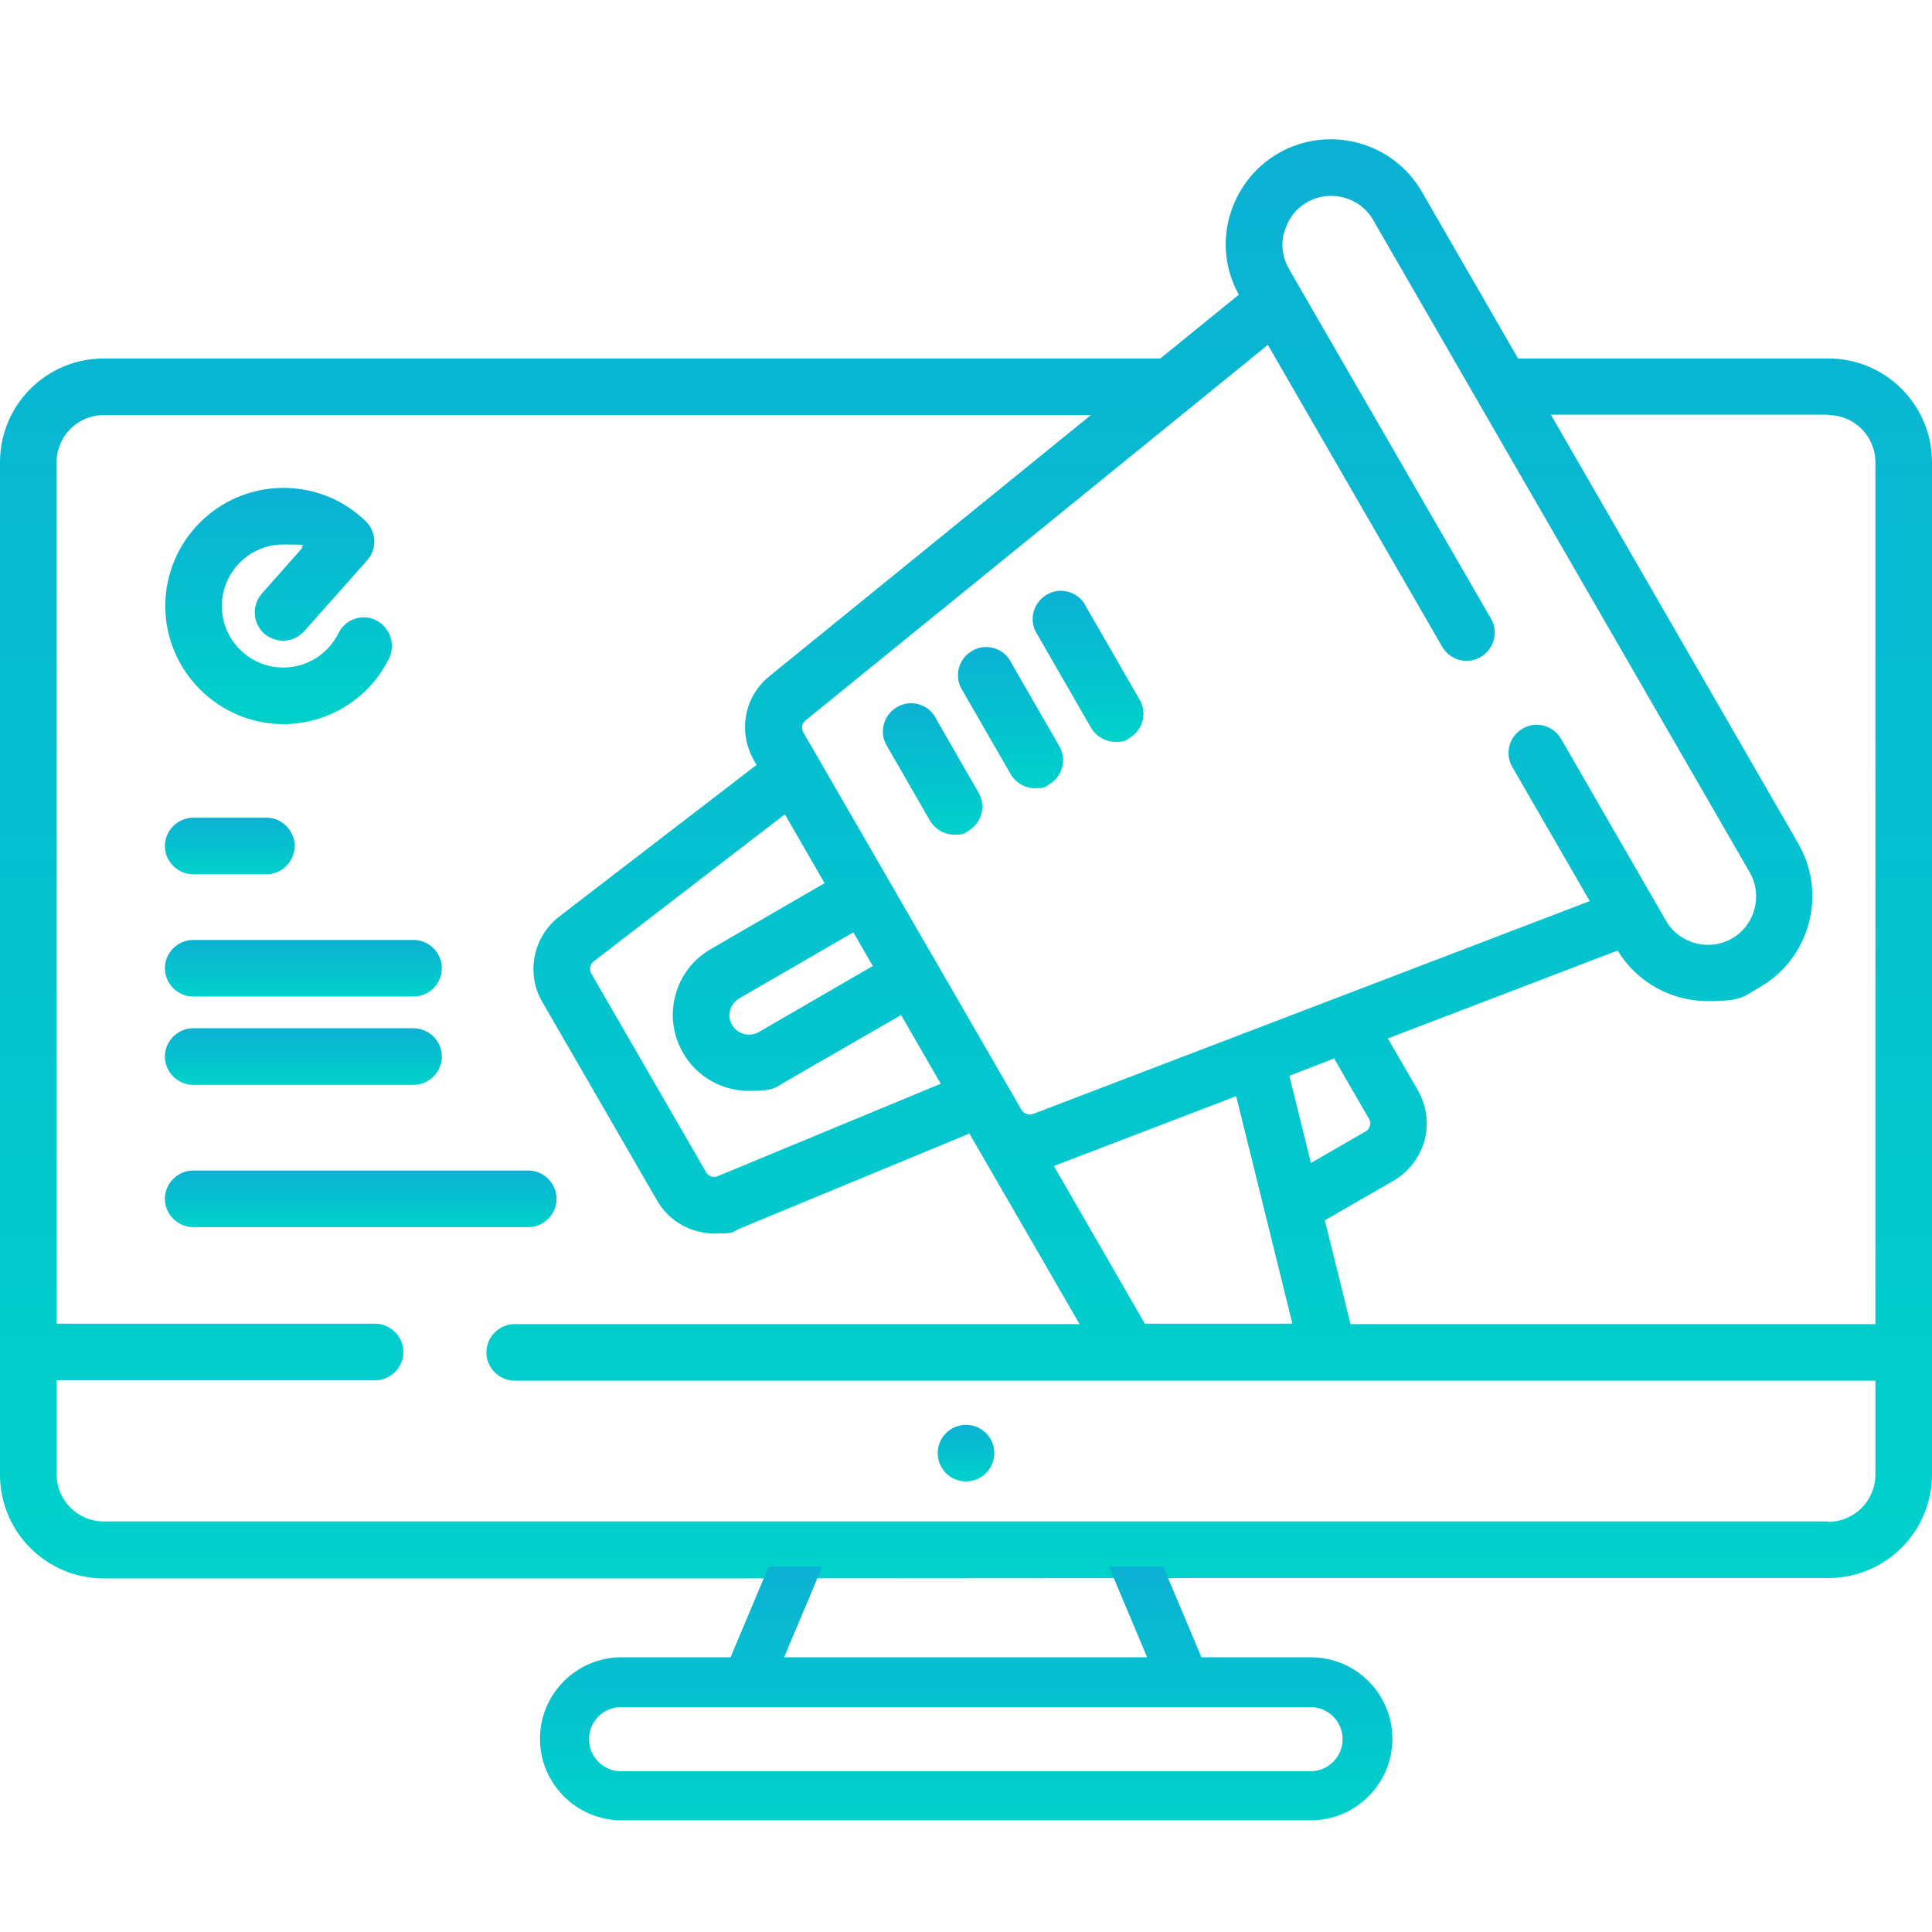 <svg width="512" height="512" viewBox="0 0 512 512" fill="none" xmlns="http://www.w3.org/2000/svg">
<g clip-path="url(#clip0_1593_846)">
<path d="M75 191.9C87 191.9 97.8 185.2 103.1 174.5C104.9 170.8 103.4 166.3 99.7 164.4C96 162.5 91.5 164.1 89.7 167.8C86.9 173.4 81.3 176.9 75.1 176.9C66.1 176.9 58.8 169.6 58.8 160.6C58.8 151.6 66.1 144.3 75.1 144.3C84.1 144.3 78.6 144.6 80.2 145.1L69.4 157.3C66.7 160.4 66.9 165.1 70 167.9C73.1 170.6 77.8 170.4 80.6 167.3L97.3 148.5C100 145.5 99.8 140.9 96.9 138.1C91 132.4 83.3 129.3 75.1 129.3C57.8 129.3 43.8 143.4 43.8 160.6C43.8 177.8 57.9 191.9 75.1 191.9H75Z" fill="url(#paint0_linear_1593_846)"/>
<path d="M51.2 231.7H70.6C74.7 231.7 78.1 228.3 78.1 224.2C78.1 220.1 74.7 216.7 70.6 216.7H51.2C47.1 216.7 43.7 220.1 43.7 224.2C43.7 228.3 47.1 231.7 51.2 231.7Z" fill="url(#paint1_linear_1593_846)"/>
<path d="M51.2 264.1H109.6C113.7 264.1 117.1 260.7 117.1 256.6C117.1 252.5 113.7 249.1 109.6 249.1H51.2C47.1 249.1 43.7 252.5 43.7 256.6C43.7 260.7 47.1 264.1 51.2 264.1Z" fill="url(#paint2_linear_1593_846)"/>
<path d="M51.2 287.5H109.6C113.7 287.5 117.1 284.1 117.1 280C117.1 275.9 113.7 272.5 109.6 272.5H51.2C47.1 272.5 43.7 275.9 43.7 280C43.7 284.1 47.1 287.5 51.2 287.5Z" fill="url(#paint3_linear_1593_846)"/>
<path d="M147.5 317.7C147.5 313.6 144.1 310.2 140 310.2H51.2C47.1 310.2 43.7 313.6 43.7 317.7C43.7 321.8 47.1 325.2 51.2 325.2H140C144.1 325.2 147.5 321.8 147.5 317.7Z" fill="url(#paint4_linear_1593_846)"/>
<path d="M247.9 190.1C245.8 186.5 241.2 185.3 237.7 187.4C234.1 189.5 232.9 194.1 235 197.6L246.4 217.4C247.8 219.8 250.3 221.2 252.9 221.2C255.5 221.2 255.5 220.9 256.6 220.2C260.2 218.1 261.4 213.5 259.3 210L247.9 190.2V190.1Z" fill="url(#paint5_linear_1593_846)"/>
<path d="M267.8 175.2C265.7 171.6 261.1 170.4 257.6 172.5C254 174.6 252.8 179.2 254.9 182.7L267.8 205.1C269.2 207.5 271.7 208.9 274.3 208.9C276.9 208.9 276.9 208.6 278 207.9C281.6 205.8 282.8 201.2 280.7 197.7L267.8 175.3V175.2Z" fill="url(#paint6_linear_1593_846)"/>
<path d="M287.6 160.3C285.5 156.7 280.9 155.5 277.4 157.6C273.8 159.7 272.6 164.3 274.7 167.8L289.1 192.8C290.5 195.2 293 196.6 295.6 196.6C298.2 196.6 298.2 196.3 299.3 195.6C302.9 193.5 304.1 188.9 302 185.4L287.6 160.4V160.3Z" fill="url(#paint7_linear_1593_846)"/>
<path d="M327.7 418.2H484.5C499.7 418.2 512 405.9 512 390.7V122.5C512 107.3 499.7 95 484.5 95H402.3L376.8 50.8C369.1 37.5 352.1 33 338.8 40.6C332.4 44.3 327.8 50.3 325.8 57.5C323.9 64.5 324.8 71.8 328.3 78.1L307.5 95H27.5C12.3 95 0 107.3 0 122.5V390.8C0 406 12.3 418.3 27.5 418.3H184.3M484.5 110C491.4 110 497 115.6 497 122.5V350.9H357.9L351.1 323.4L369.3 312.9C373.3 310.6 376.2 306.8 377.5 302.3C378.7 297.8 378.1 293.1 375.8 289L367.8 275.2L428.7 251.9C433.9 260.5 443.1 265.3 452.5 265.3C461.9 265.3 462 264.1 466.4 261.6C479.7 253.9 484.2 236.9 476.6 223.6L411 109.9H484.5V110ZM303.4 350.8L279.3 309L327.6 290.5L342.5 350.8H303.4ZM218.6 234L188.4 251.5C183.7 254.2 180.4 258.5 179 263.7C177.6 268.9 178.3 274.3 181 279C184.7 285.5 191.5 289.1 198.5 289.1C205.5 289.1 205.4 288.2 208.6 286.4L238.8 269L249.3 287.2L190.2 311.7C189 312.2 187.7 311.7 187.1 310.6L156.7 258C156.1 256.9 156.4 255.5 157.3 254.8L208 215.8L218.5 234H218.6ZM226.1 247L231.3 256L201.1 273.5C198.6 274.9 195.5 274.1 194 271.6C193.3 270.4 193.1 269 193.5 267.7C193.9 266.4 194.7 265.3 195.9 264.6L226.1 247.1V247ZM353.6 280.6L362.8 296.5C363.3 297.3 363.2 298 363 298.4C362.9 298.8 362.6 299.5 361.8 299.9L347.4 308.2L341.7 285.1L353.6 280.5V280.6ZM340.4 61.4C341.3 58.1 343.4 55.3 346.4 53.6C352.5 50.1 360.4 52.2 363.9 58.3L463.7 231.2C467.2 237.3 465.1 245.2 459 248.7C452.9 252.2 445 250.1 441.5 244L413.7 195.8C411.6 192.2 407 191 403.5 193.1C399.9 195.2 398.7 199.8 400.8 203.3L421.3 238.8L273.8 295.2C272.7 295.6 271.3 295.2 270.7 294.1L212.9 194.1C212.3 193 212.5 191.7 213.5 190.9L336 91.4L382.2 171.4C384.3 175 388.9 176.2 392.4 174.1C396 172 397.2 167.4 395.1 163.9L341.6 71.3C339.9 68.3 339.4 64.9 340.3 61.6L340.4 61.4ZM484.5 403.2H27.5C20.6 403.2 15 397.6 15 390.7V365.8H99.4C103.5 365.8 106.9 362.4 106.9 358.3C106.9 354.2 103.5 350.8 99.4 350.8H15V122.5C15 115.6 20.6 110 27.5 110H289.1L203.9 179.2C197.2 184.6 195.5 194 199.8 201.5L200.5 202.7L148.2 242.9C141.3 248.2 139.3 258 143.7 265.5L174.1 318.1C177.3 323.7 183.2 326.9 189.3 326.9C195.4 326.9 193.8 326.5 196 325.6L256.9 300.4L286.1 350.9H136.4C132.3 350.9 128.9 354.3 128.9 358.4C128.9 362.5 132.3 365.9 136.4 365.9H497V390.8C497 397.7 491.4 403.3 484.5 403.3V403.2Z" fill="url(#paint8_linear_1593_846)"/>
<path d="M347.3 439.2H318.4L308.3 415.2H203.7L193.6 439.2H164.7C152.8 439.2 143.1 448.9 143.1 460.8C143.1 472.7 152.8 482.4 164.7 482.4H347.4C359.3 482.4 369 472.7 369 460.8C369 448.9 359.3 439.2 347.4 439.2H347.3ZM217.9 415.2H293.9L304 439.2H207.8L217.9 415.2ZM347.3 469.4H164.6C159.9 469.4 156.1 465.6 156.1 460.9C156.1 456.2 159.9 452.4 164.6 452.4H347.3C352 452.4 355.8 456.2 355.8 460.9C355.8 465.6 352 469.4 347.3 469.4Z" fill="url(#paint9_linear_1593_846)"/>
<path d="M256 392.6C260.142 392.6 263.5 389.242 263.5 385.1C263.5 380.958 260.142 377.6 256 377.6C251.858 377.6 248.5 380.958 248.5 385.1C248.5 389.242 251.858 392.6 256 392.6Z" fill="url(#paint10_linear_1593_846)"/>
</g>
<defs>
<linearGradient id="paint0_linear_1593_846" x1="73.83" y1="191.9" x2="73.83" y2="129.3" gradientUnits="userSpaceOnUse">
<stop stop-color="#00D1CB"/>
<stop offset="1" stop-color="#0BB1D3"/>
</linearGradient>
<linearGradient id="paint1_linear_1593_846" x1="60.9" y1="231.7" x2="60.9" y2="216.7" gradientUnits="userSpaceOnUse">
<stop stop-color="#00D1CB"/>
<stop offset="1" stop-color="#0BB1D3"/>
</linearGradient>
<linearGradient id="paint2_linear_1593_846" x1="80.4" y1="264.1" x2="80.4" y2="249.1" gradientUnits="userSpaceOnUse">
<stop stop-color="#00D1CB"/>
<stop offset="1" stop-color="#0BB1D3"/>
</linearGradient>
<linearGradient id="paint3_linear_1593_846" x1="80.4" y1="287.5" x2="80.4" y2="272.5" gradientUnits="userSpaceOnUse">
<stop stop-color="#00D1CB"/>
<stop offset="1" stop-color="#0BB1D3"/>
</linearGradient>
<linearGradient id="paint4_linear_1593_846" x1="95.6" y1="325.2" x2="95.6" y2="310.2" gradientUnits="userSpaceOnUse">
<stop stop-color="#00D1CB"/>
<stop offset="1" stop-color="#0BB1D3"/>
</linearGradient>
<linearGradient id="paint5_linear_1593_846" x1="247.15" y1="221.2" x2="247.15" y2="186.367" gradientUnits="userSpaceOnUse">
<stop stop-color="#00D1CB"/>
<stop offset="1" stop-color="#0BB1D3"/>
</linearGradient>
<linearGradient id="paint6_linear_1593_846" x1="267.8" y1="208.9" x2="267.8" y2="171.467" gradientUnits="userSpaceOnUse">
<stop stop-color="#00D1CB"/>
<stop offset="1" stop-color="#0BB1D3"/>
</linearGradient>
<linearGradient id="paint7_linear_1593_846" x1="288.35" y1="196.6" x2="288.35" y2="156.567" gradientUnits="userSpaceOnUse">
<stop stop-color="#00D1CB"/>
<stop offset="1" stop-color="#0BB1D3"/>
</linearGradient>
<linearGradient id="paint8_linear_1593_846" x1="256" y1="418.3" x2="256" y2="36.911" gradientUnits="userSpaceOnUse">
<stop stop-color="#00D1CB"/>
<stop offset="1" stop-color="#0BB1D3"/>
</linearGradient>
<linearGradient id="paint9_linear_1593_846" x1="256.05" y1="482.4" x2="256.05" y2="415.2" gradientUnits="userSpaceOnUse">
<stop stop-color="#00D1CB"/>
<stop offset="1" stop-color="#0BB1D3"/>
</linearGradient>
<linearGradient id="paint10_linear_1593_846" x1="256" y1="392.6" x2="256" y2="377.6" gradientUnits="userSpaceOnUse">
<stop stop-color="#00D1CB"/>
<stop offset="1" stop-color="#0BB1D3"/>
</linearGradient>
<clipPath id="clip0_1593_846">
<rect width="512" height="512" fill="white"/>
</clipPath>
</defs>
</svg>
